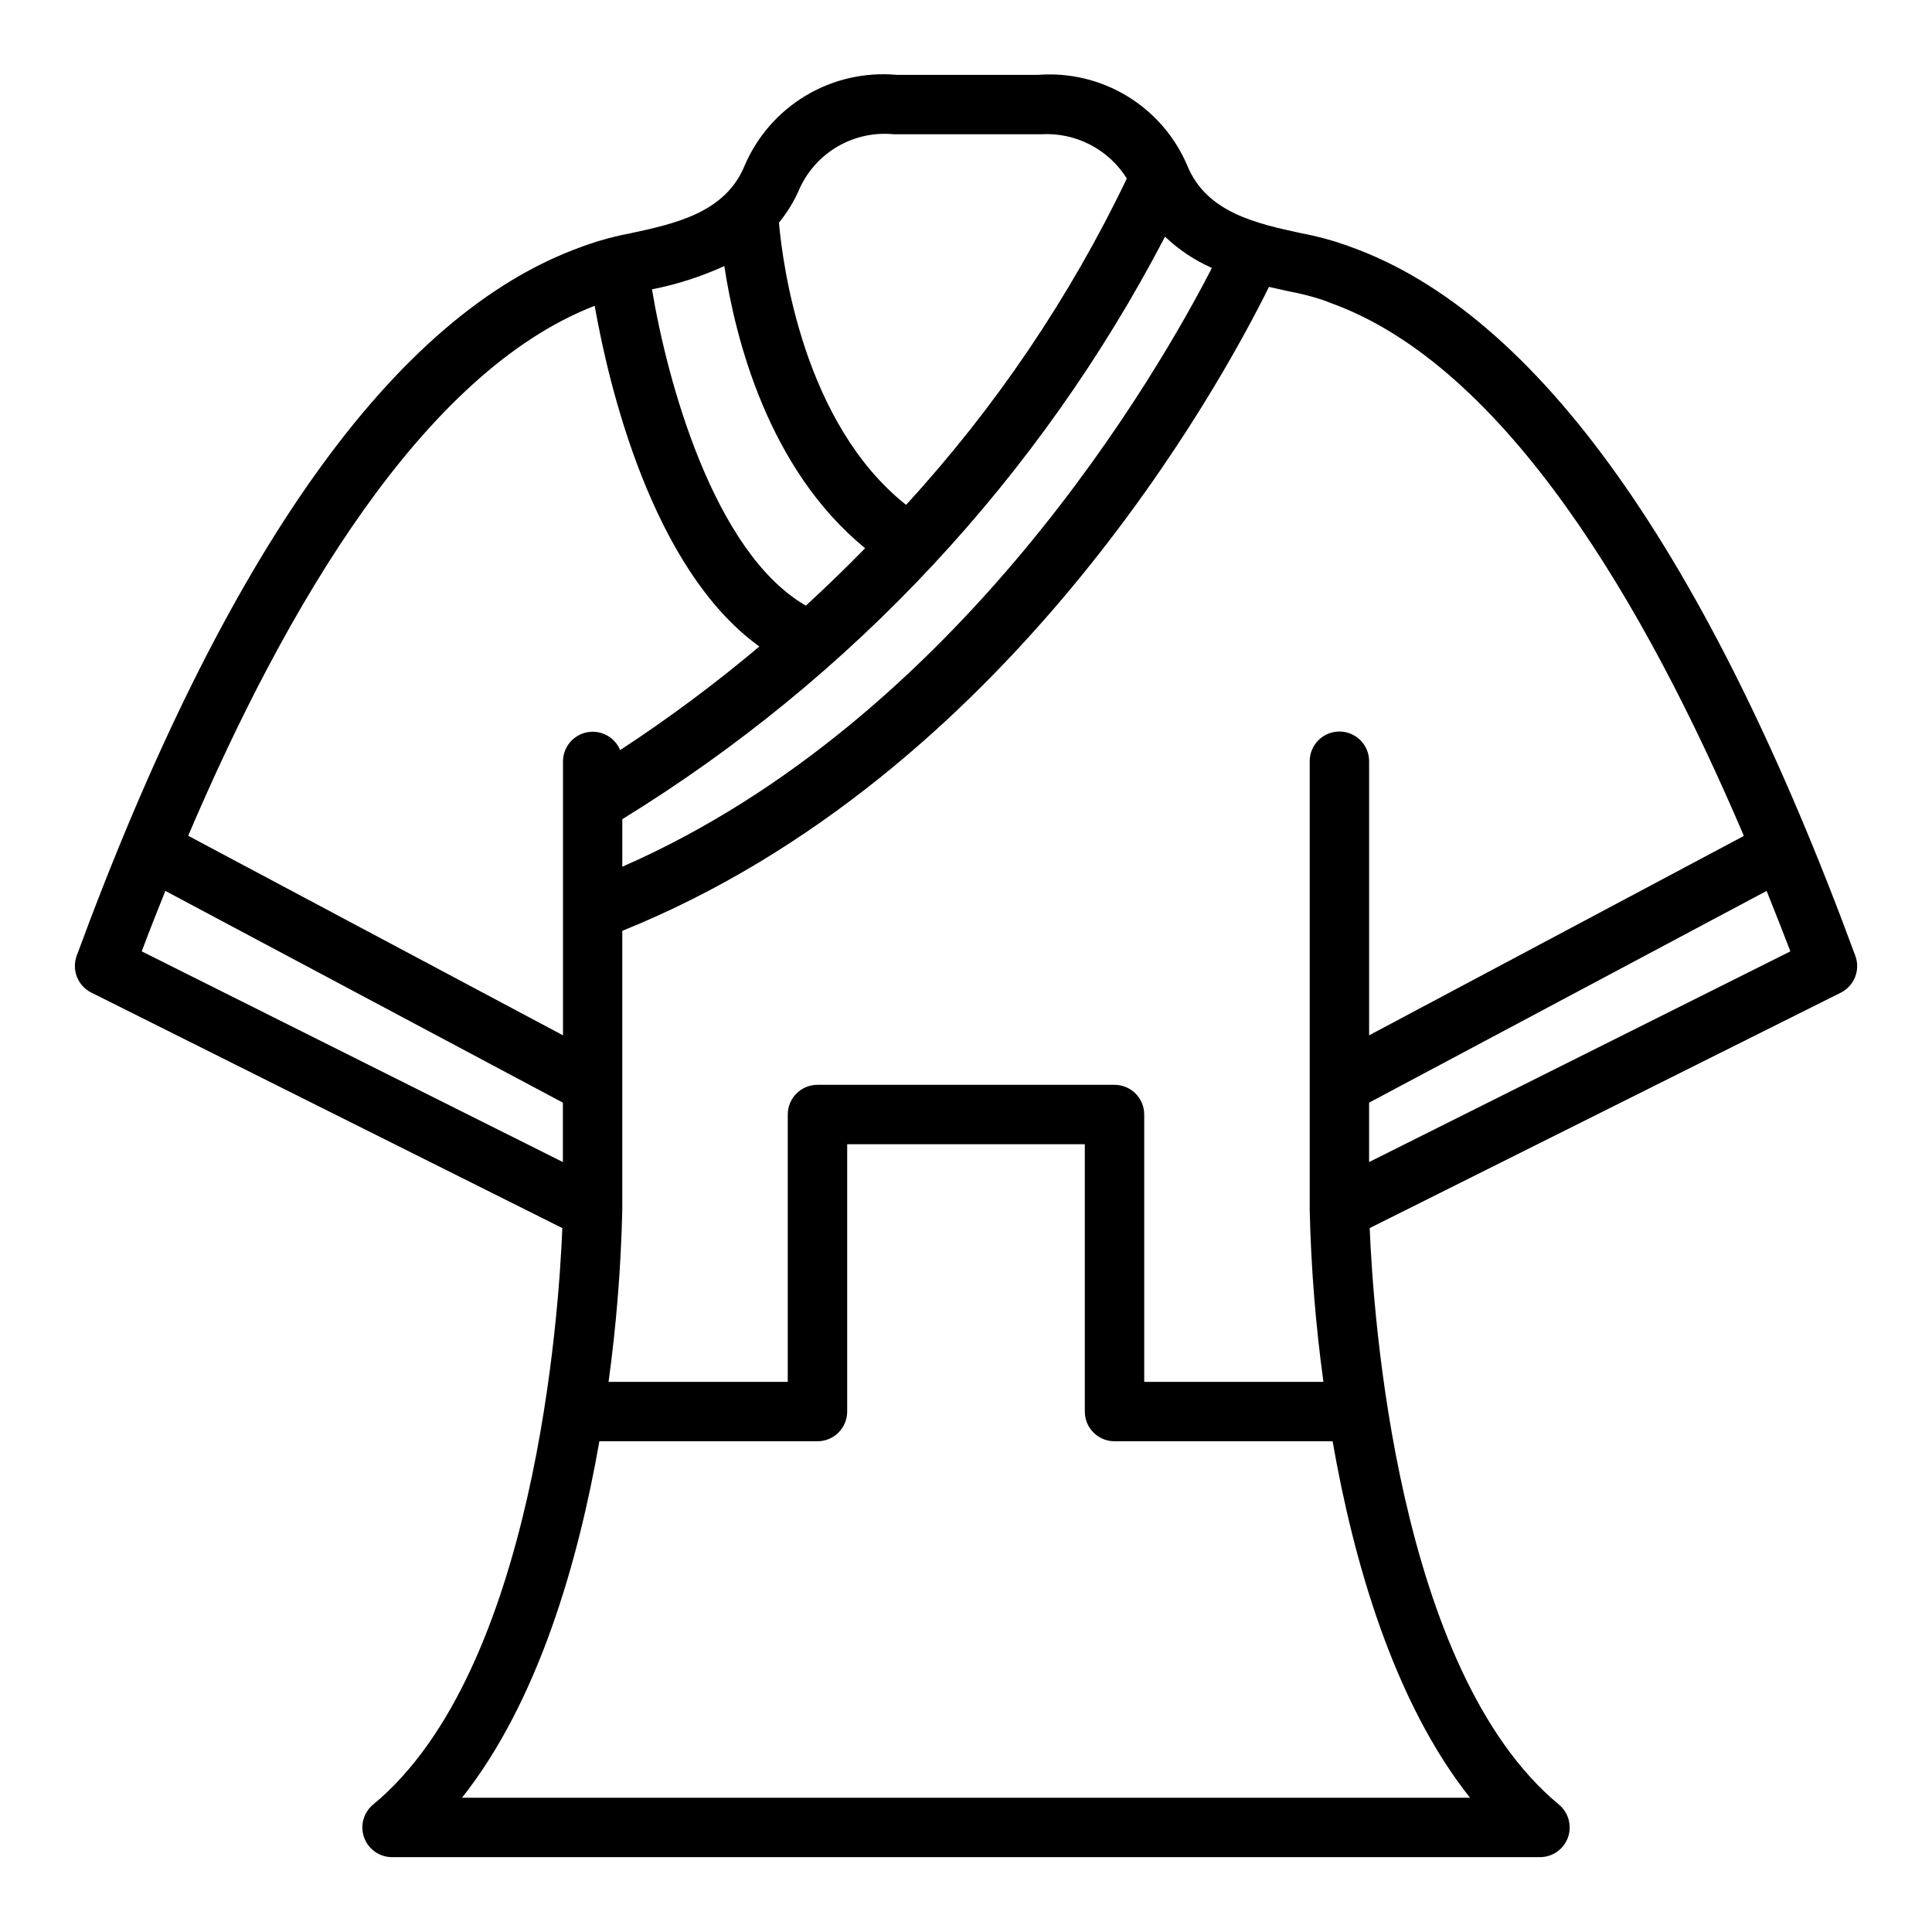 <?xml version="1.0" encoding="UTF-8"?>
<!-- Uploaded to: SVG Repo, www.svgrepo.com, Generator: SVG Repo Mixer Tools -->
<svg fill="#000000" width="800px" height="800px" version="1.1" viewBox="144 144 512 512" xmlns="http://www.w3.org/2000/svg">
 <path d="m635.67 397.28c-39.305-106.83-84.23-170.04-133.61-187.81l-1.652-0.605v0.004c-3.758-1.309-7.606-2.328-11.516-3.055-11.746-2.543-25.129-5.41-30.238-17.91-3.238-7.648-8.797-14.082-15.891-18.402-7.09-4.316-15.363-6.297-23.641-5.664h-37.465c-8.395-0.762-16.816 1.152-24.059 5.465-7.242 4.316-12.93 10.816-16.254 18.562-5.109 12.539-18.492 15.406-30.234 17.949-3.914 0.727-7.762 1.746-11.52 3.055l-1.652 0.605c-49.348 17.797-94.305 80.98-133.61 187.81-1.383 3.766 0.281 7.969 3.867 9.762l124.83 62.41c-0.898 22.484-7.234 117.29-50.137 152.77h-0.004c-2.559 2.113-3.516 5.609-2.391 8.738 1.125 3.125 4.094 5.207 7.414 5.203h304.19c3.324 0.004 6.289-2.078 7.414-5.203 1.129-3.129 0.168-6.625-2.391-8.738-42.902-35.48-49.238-130.28-50.137-152.77l124.82-62.371c3.609-1.797 5.277-6.023 3.867-9.801zm-140.97-173.74 2.023 0.789c46.223 16.664 83.324 79.98 109.42 141.2l-99.316 52.844v-72.633c0-4.348-3.523-7.875-7.871-7.875-4.348 0-7.871 3.527-7.871 7.875v119c0.352 15.211 1.566 30.395 3.637 45.469h-47.492v-70.848c0-2.09-0.828-4.09-2.305-5.566-1.477-1.477-3.481-2.305-5.566-2.305h-78.723c-4.348 0-7.871 3.523-7.871 7.871v70.848h-47.492c2.074-15.074 3.285-30.258 3.637-45.469v-74.059c101.83-41.062 158.35-144.27 171.38-170.65 1.836 0.434 3.598 0.789 5.258 1.172v0.004c3.102 0.566 6.156 1.348 9.148 2.336zm-29.535-8.531c-13.832 26.914-66.621 119.46-156.25 158.68v-12.594l-0.004-0.004c61.023-37.5 110.73-90.852 143.83-154.37 3.633 3.457 7.836 6.262 12.422 8.293zm-148.38 5.664c6.609-1.293 13.043-3.363 19.168-6.168 2.906 19.121 11.57 53.734 37.312 74.785-4.945 5.059-10.18 10.133-15.703 15.215-24.477-14.141-36.797-59.805-40.777-83.832zm64.094-41.09h38.965c4.5-0.277 8.992 0.664 13.004 2.731 4.008 2.062 7.387 5.168 9.777 8.992-15.129 31.555-34.844 60.699-58.504 86.488-27.176-21.547-32.699-63.527-33.691-74.785 2.258-2.762 4.113-5.832 5.508-9.113 2.148-4.688 5.707-8.586 10.18-11.152 4.469-2.566 9.629-3.672 14.762-3.16zm-79.281 45.453c3.668 20.82 15.09 69.73 43.641 90.293h0.004c-11.742 9.879-24.062 19.047-36.898 27.457-1.43-3.461-5.102-5.434-8.777-4.719-3.68 0.719-6.34 3.926-6.367 7.672v72.637l-99.328-52.887c25.754-60.457 62.273-122.85 107.73-140.45zm-113.75 155.08 105.32 56.098v15.742l-111.61-55.836c1.961-5.258 4.094-10.617 6.258-16.02zm78.586 240.3c20.277-25.578 30.867-62.805 36.406-94.465h57.797c2.09 0 4.09-0.828 5.566-2.305 1.477-1.477 2.309-3.477 2.309-5.566v-70.848h62.977v70.848c0 2.09 0.828 4.09 2.305 5.566 1.477 1.477 3.477 2.305 5.566 2.305h57.797c5.512 31.66 16.129 68.887 36.406 94.465zm240.39-168.46v-15.742l105.35-56.113c2.164 5.398 4.273 10.762 6.297 16.02z"/>
</svg>